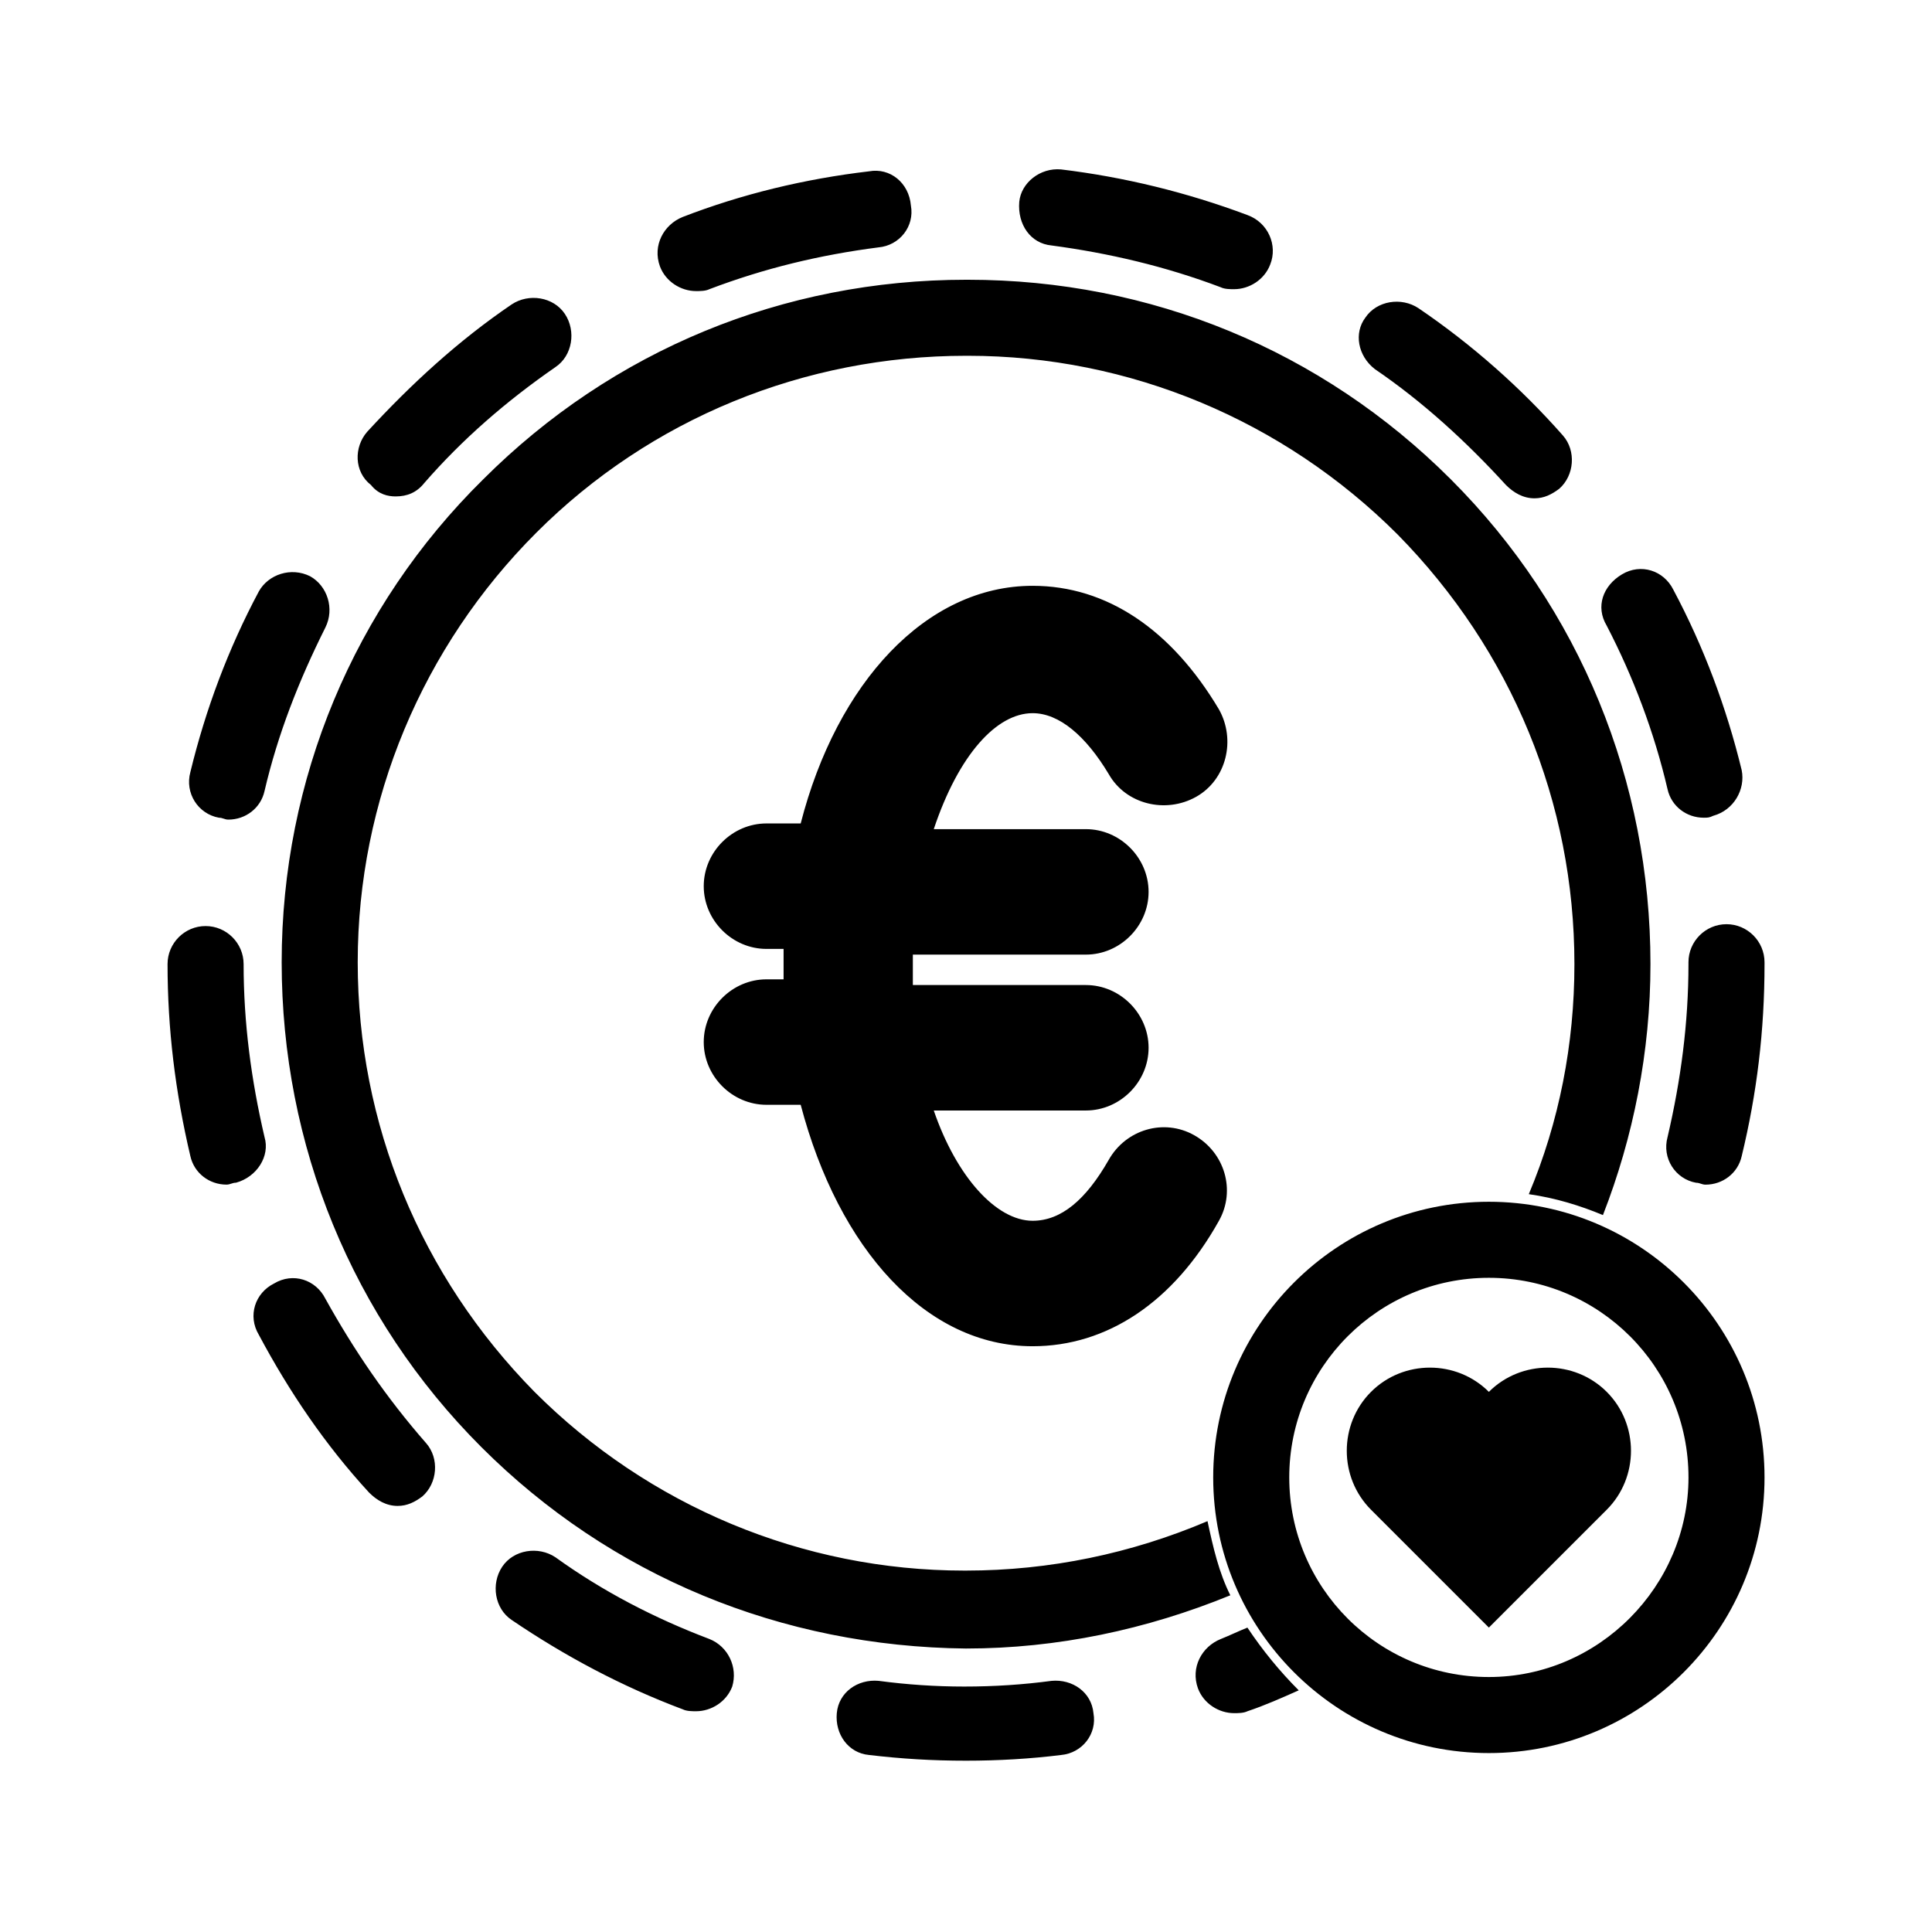 <?xml version="1.0" encoding="UTF-8"?>
<!-- Uploaded to: ICON Repo, www.iconrepo.com, Generator: ICON Repo Mixer Tools -->
<svg fill="#000000" width="800px" height="800px" version="1.1" viewBox="144 144 512 512" xmlns="http://www.w3.org/2000/svg">
 <path d="m206.54 457.43c-1.008 0-1.512 0.504-2.519 0.504-4.535 0-8.566-3.023-9.574-7.559-4.027-17.129-6.043-33.754-6.043-50.883 0-5.543 4.535-10.078 10.078-10.078 5.543 0 10.078 4.535 10.078 10.078 0 15.617 2.016 30.73 5.543 45.848 1.508 5.035-2.019 10.578-7.562 12.09zm-4.535-96.73c1.008 0 1.512 0.504 2.519 0.504 4.535 0 8.566-3.023 9.574-7.559 3.527-15.113 9.07-29.223 16.121-43.328 2.519-5.039 0.504-11.082-4.031-13.602-5.039-2.519-11.082-0.504-13.602 4.031-8.062 15.113-14.105 31.234-18.137 47.863-1.512 5.539 2.016 11.082 7.555 12.09zm46.855-85.145c3.023 0 5.543-1.008 7.559-3.527 10.078-11.586 21.664-21.664 34.762-30.73 4.535-3.023 5.543-9.574 2.519-14.105-3.023-4.535-9.574-5.543-14.105-2.519-14.105 9.574-26.703 21.16-38.289 33.754-3.527 4.031-3.527 10.578 1.008 14.105 2.012 2.519 4.531 3.023 6.547 3.023zm173.82-66.504c15.113 2.016 30.23 5.543 44.84 11.082 1.008 0.504 2.519 0.504 3.527 0.504 4.031 0 8.062-2.519 9.574-6.551 2.016-5.039-0.504-11.082-6.047-13.098-16.121-6.047-32.746-10.078-49.375-12.09-5.543-0.504-10.578 3.527-11.082 8.566-0.508 6.043 3.019 11.082 8.562 11.586zm-94.215 12.09c1.008 0 2.519 0 3.527-0.504 14.609-5.543 29.223-9.07 44.84-11.082 5.543-0.504 9.574-5.543 8.566-11.082-0.508-6.047-5.543-10.078-11.086-9.07-17.129 2.016-33.754 6.047-49.375 12.09-5.039 2.016-8.062 7.559-6.047 13.098 1.516 4.035 5.543 6.551 9.574 6.551zm257.45 132c1.008 4.535 5.039 7.559 9.574 7.559 1.008 0 1.512 0 2.519-0.504 5.543-1.512 8.566-7.055 7.559-12.09-4.031-16.625-10.078-32.746-18.137-47.863-2.519-5.039-8.566-7.055-13.602-4.031-5.039 3.023-7.055 8.566-4.031 13.602 7.051 13.602 12.594 28.215 16.117 43.328zm-77.586-111.34c12.594 8.566 24.184 19.145 34.762 30.73 2.016 2.016 4.535 3.527 7.559 3.527 2.519 0 4.535-1.008 6.551-2.519 4.031-3.527 4.535-10.078 1.008-14.105-11.082-12.594-24.184-24.184-38.289-33.754-4.535-3.023-11.082-2.016-14.105 2.519-3.023 4.031-2.016 10.078 2.516 13.602zm-176.33 336.55c-14.609-5.543-28.215-12.594-40.809-21.664-4.535-3.023-11.082-2.016-14.105 2.519-3.023 4.535-2.016 11.082 2.519 14.105 14.105 9.574 29.223 17.633 45.344 23.68 1.008 0.504 2.519 0.504 3.527 0.504 4.031 0 8.062-2.519 9.574-6.551 1.508-5.039-1.012-10.578-6.051-12.594zm269.54-189.43c-5.543 0-10.078 4.535-10.078 10.078v0.504c0 15.617-2.016 30.73-5.543 45.848-1.512 5.543 2.016 11.082 7.559 12.09 1.008 0 1.512 0.504 2.519 0.504 4.535 0 8.566-3.023 9.574-7.559 4.031-16.625 6.047-33.25 6.047-50.883v-0.504c-0.004-5.543-4.539-10.078-10.078-10.078zm-178.85 200.52c-7.559 1.008-15.113 1.512-23.176 1.512-7.559 0-15.113-0.504-22.672-1.512-5.543-0.504-10.578 3.023-11.082 8.566-0.504 5.543 3.023 10.578 8.566 11.082 8.566 1.008 16.625 1.512 25.695 1.512 8.566 0 17.129-0.504 25.191-1.512 5.543-0.504 9.574-5.543 8.566-11.082-0.512-5.543-5.551-9.07-11.09-8.566zm-192.46-101.27c-2.519-5.039-8.566-7.055-13.602-4.031-5.039 2.519-7.055 8.566-4.031 13.602 8.062 15.113 17.633 29.223 29.223 41.816 2.016 2.016 4.535 3.527 7.559 3.527 2.519 0 4.535-1.008 6.551-2.519 4.031-3.527 4.535-10.078 1.008-14.105-10.586-12.09-19.148-24.684-26.707-38.289zm244.35 87.16c-2.519 1.008-4.535 2.016-7.055 3.023-5.039 2.016-8.062 7.559-6.047 13.098 1.512 4.031 5.543 6.551 9.574 6.551 1.008 0 2.519 0 3.527-0.504 4.535-1.512 9.07-3.527 13.602-5.543-5.035-5.039-9.57-10.578-13.602-16.625zm-74.562 5.543c24.184 0 47.863-5.039 70.031-14.105-3.023-6.047-4.535-12.594-6.047-19.648-20.152 8.566-41.816 13.098-63.984 13.098h-0.504c-42.824 0-83.633-17.129-113.86-47.359-30.23-30.73-46.855-71.039-46.855-113.86 0-42.824 17.129-83.633 47.359-113.86 30.23-30.23 71.039-46.855 113.86-46.855h0.504c42.824 0 83.633 17.129 113.86 47.359 30.23 30.73 46.855 71.039 46.855 113.86 0 21.16-4.031 41.816-12.09 60.961 7.055 1.008 13.602 3.023 19.648 5.543 8.059-20.66 12.594-43.328 12.594-66.504 0-48.367-18.641-94.211-52.898-128.47-34.262-34.258-79.605-52.898-127.97-52.898h-0.504c-48.367 0-93.707 18.641-127.97 52.898-34.258 33.754-53.402 79.602-53.402 127.97 0 48.367 18.641 94.211 52.898 128.47 34.258 34.258 79.602 52.898 128.47 53.402zm211.6-45.344c0 40.305-32.746 73.051-73.051 73.051s-73.055-32.746-73.055-73.051c0-40.305 32.746-73.051 73.051-73.051 40.309 0 73.055 32.746 73.055 73.051zm-20.152 0c0-29.223-23.68-52.898-52.898-52.898-29.223 0-52.902 23.676-52.902 52.898 0 29.223 23.68 52.898 52.898 52.898 29.223 0 52.902-24.18 52.902-52.898zm-52.898-22.672c-8.566-8.566-22.672-8.566-31.234 0-8.566 8.566-8.566 22.672 0 31.234l31.234 31.234 31.234-31.234c8.566-8.566 8.566-22.672 0-31.234-8.562-8.566-22.672-8.566-31.234 0zm-120.91-179.86c7.055 0 14.105 6.047 20.152 16.121 4.535 8.062 15.113 10.578 23.176 6.047 8.062-4.535 10.578-15.113 6.047-23.176-12.594-21.16-29.727-32.746-49.375-32.746-28.215 0-51.891 25.695-61.465 62.977h-9.07c-9.07 0-16.625 7.559-16.625 16.625 0 9.07 7.559 16.625 16.625 16.625h4.535v4.031 4.031h-4.535c-9.07 0-16.625 7.559-16.625 16.625 0 9.07 7.559 16.625 16.625 16.625h9.07c10.074 38.289 33.25 63.984 61.465 63.984 19.648 0 37.281-11.586 49.375-33.25 4.535-8.062 1.512-18.137-6.551-22.672s-18.137-1.512-22.672 6.551c-6.047 10.578-12.594 16.121-20.152 16.121-9.574 0-20.152-11.586-26.199-29.223h40.305c9.07 0 16.625-7.559 16.625-16.625 0-9.07-7.559-16.625-16.625-16.625h-45.848v-4.031-4.031h45.848c9.07 0 16.625-7.559 16.625-16.625 0-9.07-7.559-16.625-16.625-16.625h-40.305c6.551-19.652 16.625-30.734 26.199-30.734z"/>
</svg>